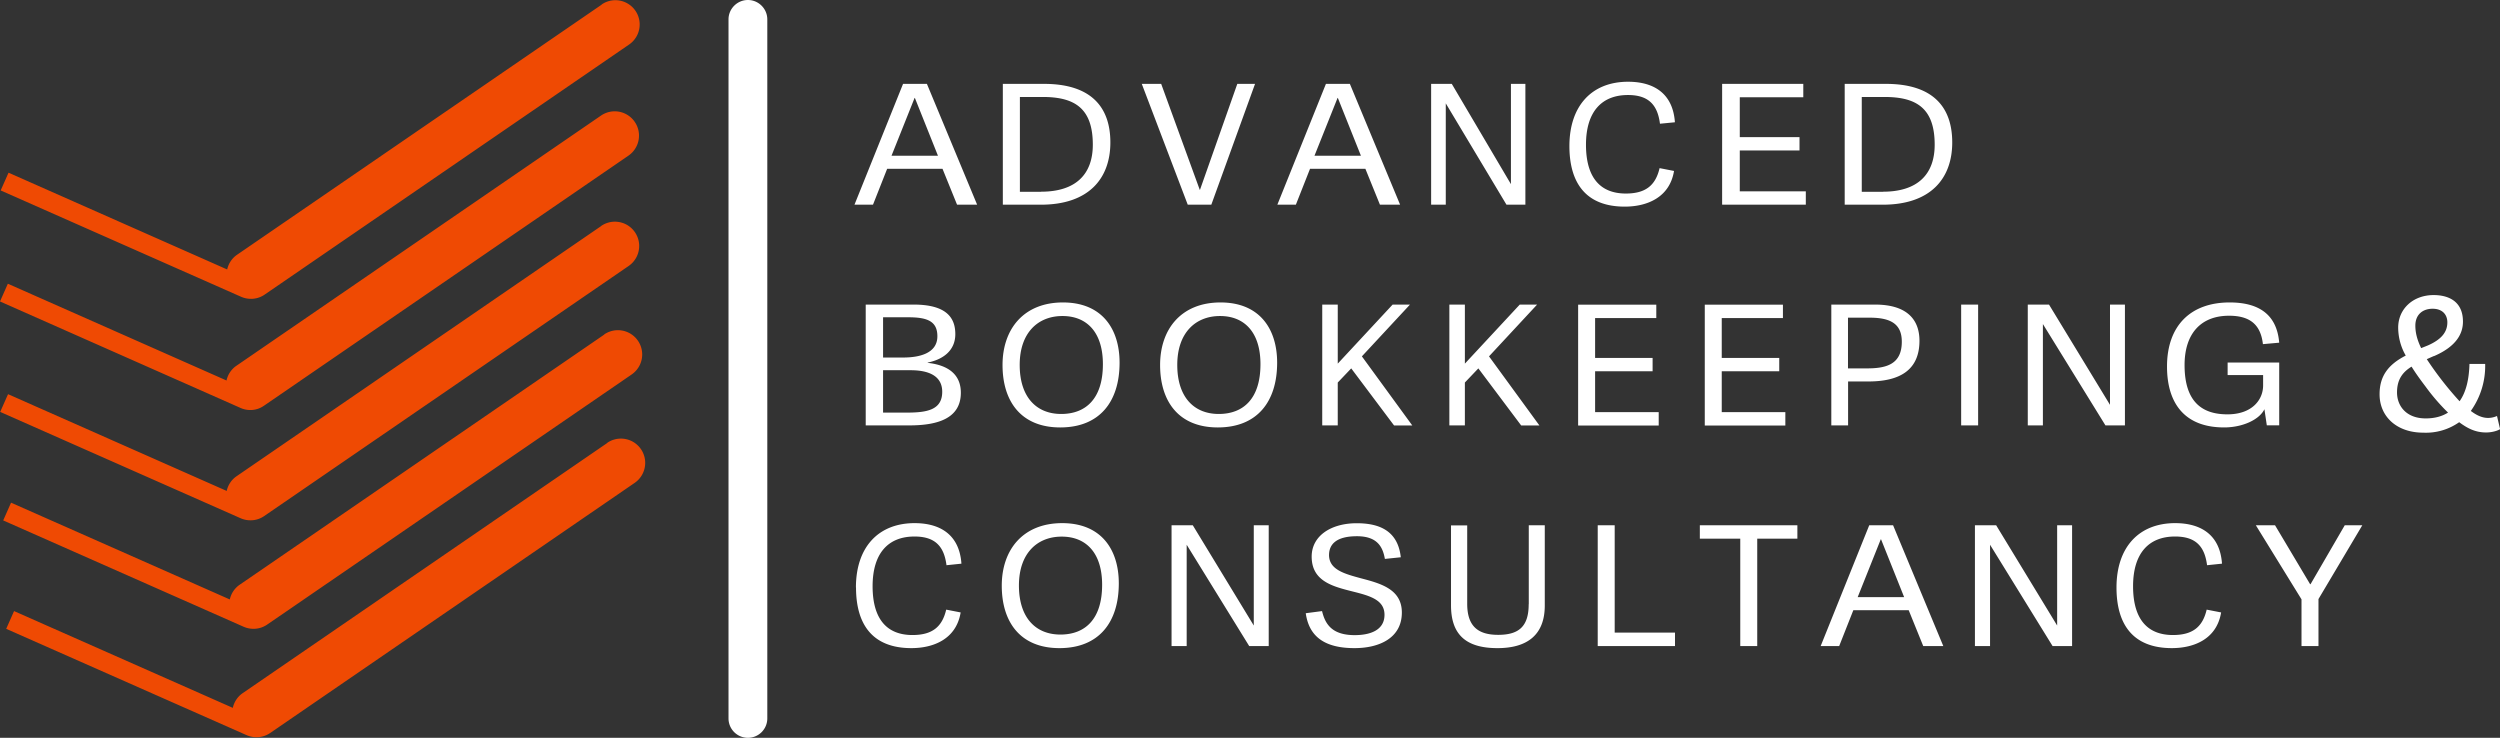 <?xml version="1.0" encoding="UTF-8"?> <svg xmlns="http://www.w3.org/2000/svg" data-name="Layer 1" viewBox="0 0 257.82 76.09"><rect x="0" y="0" width="257.82" height="76.09" fill="#333333" stroke="none"/><path fill="#fff" d="m95.59 8.65 5.18 12.46H98.7l-1.5-3.7h-5.71l-1.46 3.7h-1.91l5.01-12.46h2.46Zm-1.25 1.45h-.02l-2.38 5.96h4.79l-2.38-5.96Zm9.08 11.01V8.65h4.25c4.78 0 6.84 2.32 6.84 6.04s-2.23 6.42-7.17 6.42h-3.93Zm3.94-1.34c3.6 0 5.34-1.81 5.34-4.85 0-3.79-1.91-4.92-5.18-4.92h-2.34v9.78h2.19Zm15.13 1.34-4.74-12.46h2l3.98 10.93h.02l3.85-10.93h1.83l-4.51 12.46h-2.43Zm16.72-12.46 5.18 12.46h-2.08l-1.5-3.7h-5.71l-1.46 3.7h-1.91l5.01-12.46h2.46Zm-1.25 1.45h-.02l-2.38 5.96h4.79l-2.38-5.96Zm17.4 11.01-6.26-10.45v10.45h-1.51V8.65h2.13l6.1 10.34V8.65h1.49v12.46h-1.95Zm6.49-6.04c0-4.2 2.35-6.64 6.05-6.64 2.73 0 4.63 1.27 4.83 4.18l-1.54.15c-.25-1.94-1.17-2.96-3.3-2.96-2.69 0-4.33 1.7-4.33 5.13s1.51 5.03 4.11 5.03c2.06 0 3.07-.86 3.48-2.62l1.49.29c-.45 2.75-2.8 3.68-5.08 3.68-4.07 0-5.71-2.51-5.71-6.25Zm17.57 4.66h6.81v1.38h-8.63V8.65h8.37v1.38h-6.55v4.11h6.16v1.38h-6.16v4.22Zm10.82 1.38V8.65h4.25c4.78 0 6.84 2.32 6.84 6.04s-2.23 6.42-7.17 6.42h-3.93Zm3.94-1.34c3.6 0 5.34-1.81 5.34-4.85 0-3.79-1.91-4.92-5.18-4.92H192v9.78h2.19Zm-104.9 24.1V31.41h4.93c3.38 0 4.31 1.34 4.31 3.05s-1.29 2.62-2.85 2.93v.03c2.33.26 3.42 1.36 3.42 3.08 0 2.55-2.2 3.37-5.3 3.37h-4.51Zm3.87-7c1.56 0 3.52-.38 3.52-2.19 0-1.55-1.03-1.96-2.99-1.96h-2.61v4.15h2.08Zm.38 5.68c2.08 0 3.64-.28 3.64-2.15 0-1.65-1.42-2.22-3.25-2.22h-2.85v4.37h2.45Zm9.86-4.91c0-3.7 2.18-6.45 6.23-6.45s5.84 2.75 5.84 6.21c0 4.04-2.07 6.68-6.12 6.68s-5.95-2.7-5.95-6.44Zm10.35-.08c0-3.29-1.65-4.97-4.17-4.97s-4.41 1.72-4.41 5.04 1.72 5.06 4.28 5.06 4.3-1.6 4.3-5.13Zm5.9.08c0-3.7 2.18-6.45 6.23-6.45s5.84 2.75 5.84 6.21c0 4.04-2.07 6.68-6.12 6.68s-5.95-2.7-5.95-6.44Zm10.35-.08c0-3.29-1.65-4.97-4.17-4.97s-4.41 1.72-4.41 5.04 1.72 5.06 4.28 5.06 4.3-1.6 4.3-5.13Zm7.98-.07 5.65-6.08h1.79l-4.96 5.34 5.2 7.13h-1.88l-4.42-5.89-1.39 1.46v4.42h-1.6V31.41h1.6v6.08Zm13.11 0 5.65-6.08h1.79l-4.96 5.34 5.2 7.13h-1.88l-4.42-5.89-1.39 1.46v4.42h-1.6V31.41h1.6v6.08Zm13.42 5.01h6.56v1.38h-8.31V31.42h8.06v1.38h-6.31v4.11h5.93v1.38h-5.93v4.22Zm13.06 0h6.56v1.38h-8.31V31.42h8.06v1.38h-6.31v4.11h5.93v1.38h-5.93v4.22Zm13.03 1.37h-1.73V31.41h4.5c3.53 0 4.59 1.76 4.59 3.73 0 2.96-1.94 4.2-5.26 4.2h-2.1v4.53Zm1.96-5.88c2 0 3.58-.43 3.58-2.75 0-1.79-1.09-2.48-3.3-2.48h-2.25v5.23h1.96ZM204 43.87h-1.75V31.41H204v12.46Zm13.13 0-6.45-10.45v10.45h-1.56V31.41h2.19l6.29 10.34V31.41h1.54v12.46h-2.01Zm16.4-1.68c-.5 1.07-2.23 1.89-4.16 1.89-4.15 0-5.89-2.58-5.89-6.28 0-4.22 2.44-6.61 6.46-6.61 2.9 0 4.86 1.15 5.11 4.15l-1.68.15c-.23-2.01-1.33-2.93-3.49-2.93-2.92 0-4.59 1.86-4.59 5.09 0 3.86 1.87 5.08 4.42 5.08s3.68-1.51 3.68-2.98v-1.07h-3.66v-1.29h5.32v6.47h-1.28l-.25-1.69Zm17.46-5.47-.72.32a34.5 34.5 0 0 0 3.38 4.34c.7-.98.98-2.34 1.02-3.85h1.62a7.98 7.98 0 0 1-1.48 4.85c.58.44 1.16.72 1.78.72.3 0 .6-.06.92-.2l.32 1.36c-.42.24-1 .34-1.44.34-1.1 0-1.92-.42-2.78-1.06a5.95 5.95 0 0 1-3.7 1.08c-2.74 0-4.51-1.66-4.51-3.96 0-1.94.96-3.1 2.7-3.99a5.83 5.83 0 0 1-.78-2.88c0-1.92 1.52-3.36 3.66-3.36 1.36 0 3.02.52 3.02 2.74 0 1.18-.62 2.54-3 3.56Zm1.47 5.83a20.97 20.97 0 0 1-2.3-2.66c-.56-.74-1.04-1.4-1.46-2.08-.88.54-1.5 1.28-1.5 2.66s.94 2.68 2.96 2.68c.94 0 1.7-.22 2.3-.6Zm-2.77-6.65.7-.28c1.4-.62 2-1.38 2-2.38 0-.78-.5-1.4-1.52-1.4s-1.78.6-1.78 1.74c0 .76.2 1.5.6 2.32ZM88.27 60.59c0-4.2 2.35-6.64 6.05-6.64 2.73 0 4.63 1.27 4.83 4.18l-1.54.16c-.25-1.95-1.17-2.96-3.3-2.96-2.69 0-4.32 1.7-4.32 5.13s1.51 5.03 4.11 5.03c2.06 0 3.07-.86 3.48-2.62l1.49.29c-.45 2.75-2.8 3.68-5.08 3.68-4.07 0-5.71-2.51-5.71-6.25Zm15.04-.19c0-3.7 2.18-6.45 6.23-6.45s5.84 2.75 5.84 6.21c0 4.04-2.07 6.68-6.12 6.68s-5.95-2.7-5.95-6.44Zm10.35-.09c0-3.29-1.65-4.97-4.17-4.97s-4.41 1.72-4.41 5.04 1.72 5.06 4.28 5.06 4.3-1.6 4.3-5.13Zm15.17 6.32-6.45-10.45v10.45h-1.56V54.17h2.19l6.29 10.34V54.17h1.54v12.46h-2.01Zm8.23-9.4c0 1.51 1.56 1.94 3.3 2.41 2.02.53 4.21 1.12 4.21 3.53 0 2.63-2.33 3.67-4.88 3.67-2.88 0-4.67-1.03-5.03-3.6l1.68-.22c.32 1.33 1.01 2.48 3.37 2.48 1.49 0 3.07-.45 3.07-2.1 0-1.55-1.54-1.96-3.24-2.39-2.06-.52-4.27-1.05-4.27-3.61 0-2.13 1.98-3.44 4.65-3.44 2.42 0 4.25.84 4.54 3.51l-1.64.17c-.21-1.19-.74-2.34-2.88-2.34s-2.88.84-2.88 1.95Zm20.6 5.08v-8.14h1.65v8.28c0 3-1.78 4.39-4.88 4.39-3.37 0-4.79-1.51-4.79-4.42v-8.24h1.67v8.09c0 2.31 1.11 3.2 3.19 3.2s3.15-.81 3.15-3.15Zm8.87 2.93h6.21v1.39h-7.97V54.17h1.75v11.07Zm12.94 1.39V55.55h-4.17v-1.38h10.06v1.38h-4.14v11.08h-1.75Zm15.76-12.46 5.18 12.46h-2.07l-1.5-3.7h-5.71l-1.46 3.7h-1.91l5.01-12.46h2.46Zm-1.25 1.45h-.02l-2.38 5.96h4.79l-2.38-5.96Zm17.7 11.01-6.45-10.45v10.45h-1.56V54.17h2.19l6.29 10.34V54.17h1.54v12.46h-2.01Zm6.59-6.04c0-4.2 2.35-6.64 6.05-6.64 2.73 0 4.63 1.27 4.83 4.18l-1.54.16c-.25-1.95-1.17-2.96-3.3-2.96-2.69 0-4.33 1.7-4.33 5.13s1.51 5.03 4.11 5.03c2.06 0 3.07-.86 3.48-2.62l1.49.29c-.45 2.75-2.8 3.68-5.08 3.68-4.07 0-5.71-2.51-5.71-6.25Zm20.83 6.04h-1.75v-4.82l-4.71-7.64h1.98l3.62 6.08h.04l3.53-6.08h1.81l-4.52 7.61v4.85ZM77.13 76.09a2 2 0 0 1-2-2V2c0-1.1.9-2 2-2s2 .9 2 2v72.09a2 2 0 0 1-2 2Z"></path><path fill="#ef4a03" d="M65.46 12.57a2.5 2.5 0 0 1-.65 3.48l-37.6 25.8c-.75.52-1.68.56-2.45.2L0 31.09l.81-1.83 22.55 9.98c.13-.6.48-1.15 1.02-1.52l37.6-25.8a2.5 2.5 0 0 1 3.48.65ZM62 23.31l-37.6 25.8c-.54.37-.89.92-1.02 1.52L.83 40.65l-.81 1.83 24.76 10.95c.77.35 1.7.31 2.45-.2l37.6-25.8A2.5 2.5 0 0 0 62 23.3Zm.32 11.19-37.6 25.8c-.54.37-.89.92-1.02 1.52L1.14 51.84l-.81 1.83 24.76 10.95c.77.35 1.7.31 2.45-.2l37.6-25.8a2.5 2.5 0 0 0-2.83-4.13Zm.31 11.18-37.6 25.8c-.54.37-.89.92-1.02 1.52L1.45 63.02l-.81 1.83L25.4 75.8c.77.35 1.7.31 2.45-.2l37.6-25.8a2.5 2.5 0 0 0-2.83-4.13ZM62.06.47l-37.61 25.8c-.54.37-.89.92-1.02 1.52L.88 17.81l-.81 1.83 24.76 10.95c.77.35 1.7.31 2.45-.2l37.6-25.8A2.5 2.5 0 0 0 62.05.46Z"></path></svg> 